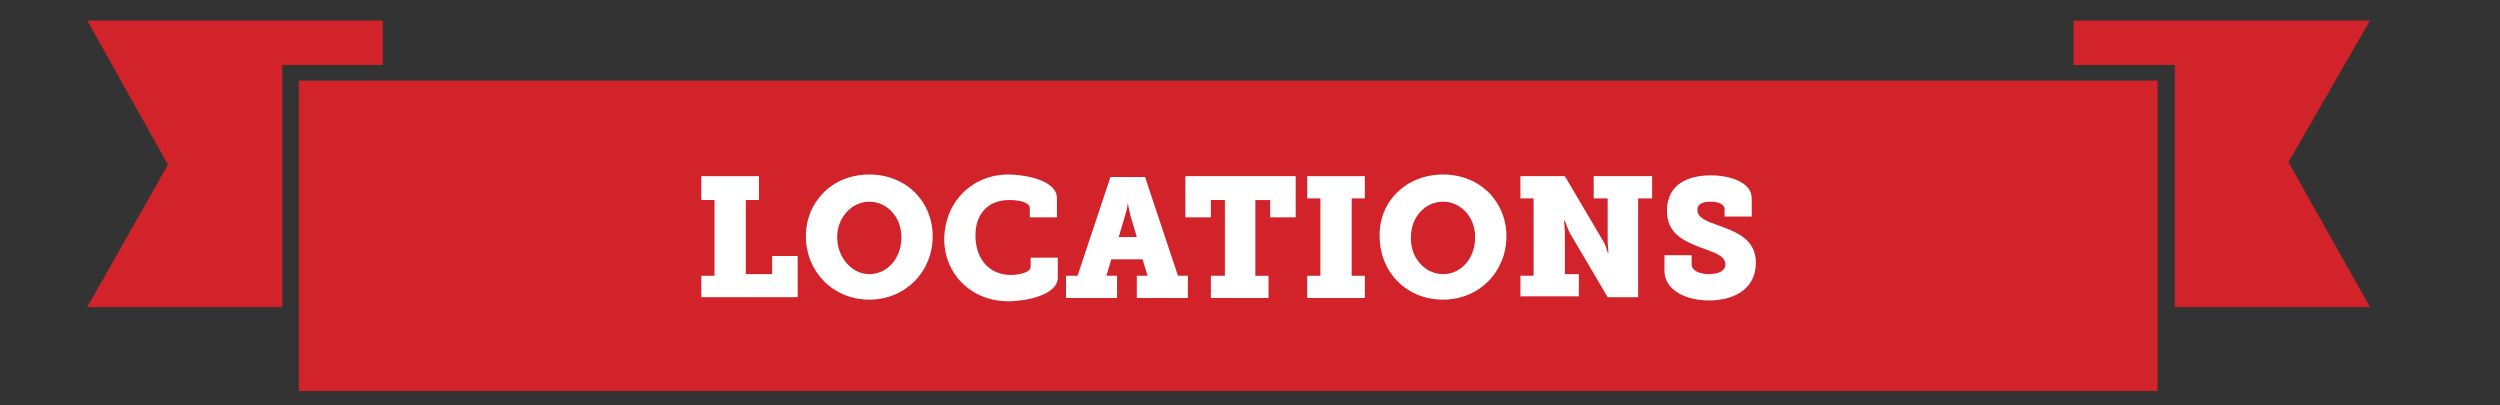 <?xml version="1.0" encoding="utf-8"?>
<!-- Generator: Adobe Illustrator 22.1.0, SVG Export Plug-In . SVG Version: 6.00 Build 0)  -->
<!DOCTYPE svg PUBLIC "-//W3C//DTD SVG 1.1//EN" "http://www.w3.org/Graphics/SVG/1.1/DTD/svg11.dtd">
<svg version="1.1" id="Layer_1" xmlns="http://www.w3.org/2000/svg" xmlns:xlink="http://www.w3.org/1999/xlink" x="0px" y="0px"
	 viewBox="0 0 303.7 49.2" style="enable-background:new 0 0 303.7 49.2;" xml:space="preserve">
<rect x="0" y="0" width="303.7" height="49.2" fill="#333333" stroke="none"/>
<style type="text/css">
	.st0{fill:#D2232A;}
	.st1{fill:#FFFFFF;}
</style>
<polygon class="st0" points="190.2,9.8 108.3,9.8 36.3,9.8 36.3,47.5 108.3,47.5 190.2,47.5 262.1,47.5 262.1,9.8 "/>
<polygon class="st0" points="251.9,2.5 251.9,7.9 262.1,7.9 264.2,7.9 264.2,9.8 264.2,37.3 287.9,37.3 278,19.7 287.9,2.5 "/>
<polygon class="st0" points="10.6,2.5 20.4,20 10.6,37.3 34.3,37.3 34.3,9.8 34.3,7.9 36.3,7.9 46.5,7.9 46.5,2.5 "/>
<g>
	<path class="st1" d="M85.2,33.5h1.6v-9.2h-1.6v-2.9h7v2.9h-1.6v9h3.2v-2.2h3.1v5H85.2V33.5z"/>
	<path class="st1" d="M105.6,21.2c4.5,0,7.7,3.3,7.7,7.5c0,4.3-3.3,7.7-7.7,7.7s-7.7-3.4-7.7-7.7C97.9,24.5,101.1,21.2,105.6,21.2z
		 M105.6,33.3c2.2,0,3.9-1.9,3.9-4.5c0-2.5-1.8-4.3-3.9-4.3s-3.9,1.9-3.9,4.3C101.7,31.3,103.5,33.3,105.6,33.3z"/>
	<path class="st1" d="M122.5,21.2c1.8,0,5.9,0.6,5.9,2.9v2.3h-3.3v-1.1c0-0.8-1.5-1-2.5-1c-2.4,0-4.1,1.5-4.1,4.3
		c0,3,1.8,4.8,4.3,4.8c0.7,0,2.4-0.2,2.4-1v-1.1h3.3v2.4c0,2.2-4,2.9-6,2.9c-4.5,0-7.8-3.3-7.8-7.6
		C114.8,24.4,118.2,21.2,122.5,21.2z"/>
	<path class="st1" d="M129.7,33.5h1.2l4-12h4.2l4,12h1.2v2.7h-6.2v-2.7h1.3l-0.6-2h-3.8l-0.6,2h1.3v2.7h-6.2V33.5z M138.1,28.8
		l-0.8-2.7c-0.2-0.9-0.3-1.5-0.3-1.5H137c0,0,0,0.6-0.3,1.5l-0.8,2.7H138.1z"/>
	<path class="st1" d="M147.2,33.5h1.6v-9.2h-1.7v2.1H144v-5h13.4v5h-3.1v-2.1h-1.8v9.2h1.6v2.7h-7V33.5z"/>
	<path class="st1" d="M158.8,33.5h1.6v-9.4h-1.6v-2.7h7v2.7h-1.6v9.4h1.6v2.7h-7V33.5z"/>
	<path class="st1" d="M175.3,21.2c4.5,0,7.7,3.3,7.7,7.5c0,4.3-3.3,7.7-7.7,7.7c-4.5,0-7.7-3.4-7.7-7.7
		C167.5,24.5,170.8,21.2,175.3,21.2z M175.3,33.3c2.2,0,3.9-1.9,3.9-4.5c0-2.5-1.8-4.3-3.9-4.3c-2.2,0-3.9,1.9-3.9,4.3
		C171.3,31.3,173.1,33.3,175.3,33.3z"/>
	<path class="st1" d="M184.7,33.5h1.6v-9.4h-1.6v-2.7h5.4l4.6,7.8c0.4,0.6,0.6,1.5,0.6,1.5h0.1c0,0-0.1-1-0.1-1.6v-5h-1.7v-2.7h7.1
		v2.7H199v12h-3.7l-4.6-7.8c-0.3-0.6-0.6-1.5-0.6-1.5h-0.1c0,0,0.1,1,0.1,1.6v4.9h1.7v2.7h-7.1V33.5z"/>
	<path class="st1" d="M205.5,31v1.1c0,0.8,1,1.2,2.1,1.2c1.2,0,2-0.4,2-1.2c0-1.1-1.6-1.5-3.2-2.1c-2-0.8-3.9-1.7-3.9-4.4
		c0-3.3,2.7-4.3,5.3-4.3c2.5,0,5,0.9,5,2.8v2.2h-3.3v-0.9c0-0.6-0.8-0.9-1.7-0.9c-0.8,0-1.6,0.2-1.6,1c0,1,1.2,1.4,2.6,1.9
		c2.2,0.8,4.5,1.7,4.5,4.5c0,3.4-2.9,4.6-5.7,4.6c-2.7,0-5.4-1.2-5.4-3.6V31H205.5z"/>
</g>
</svg>
